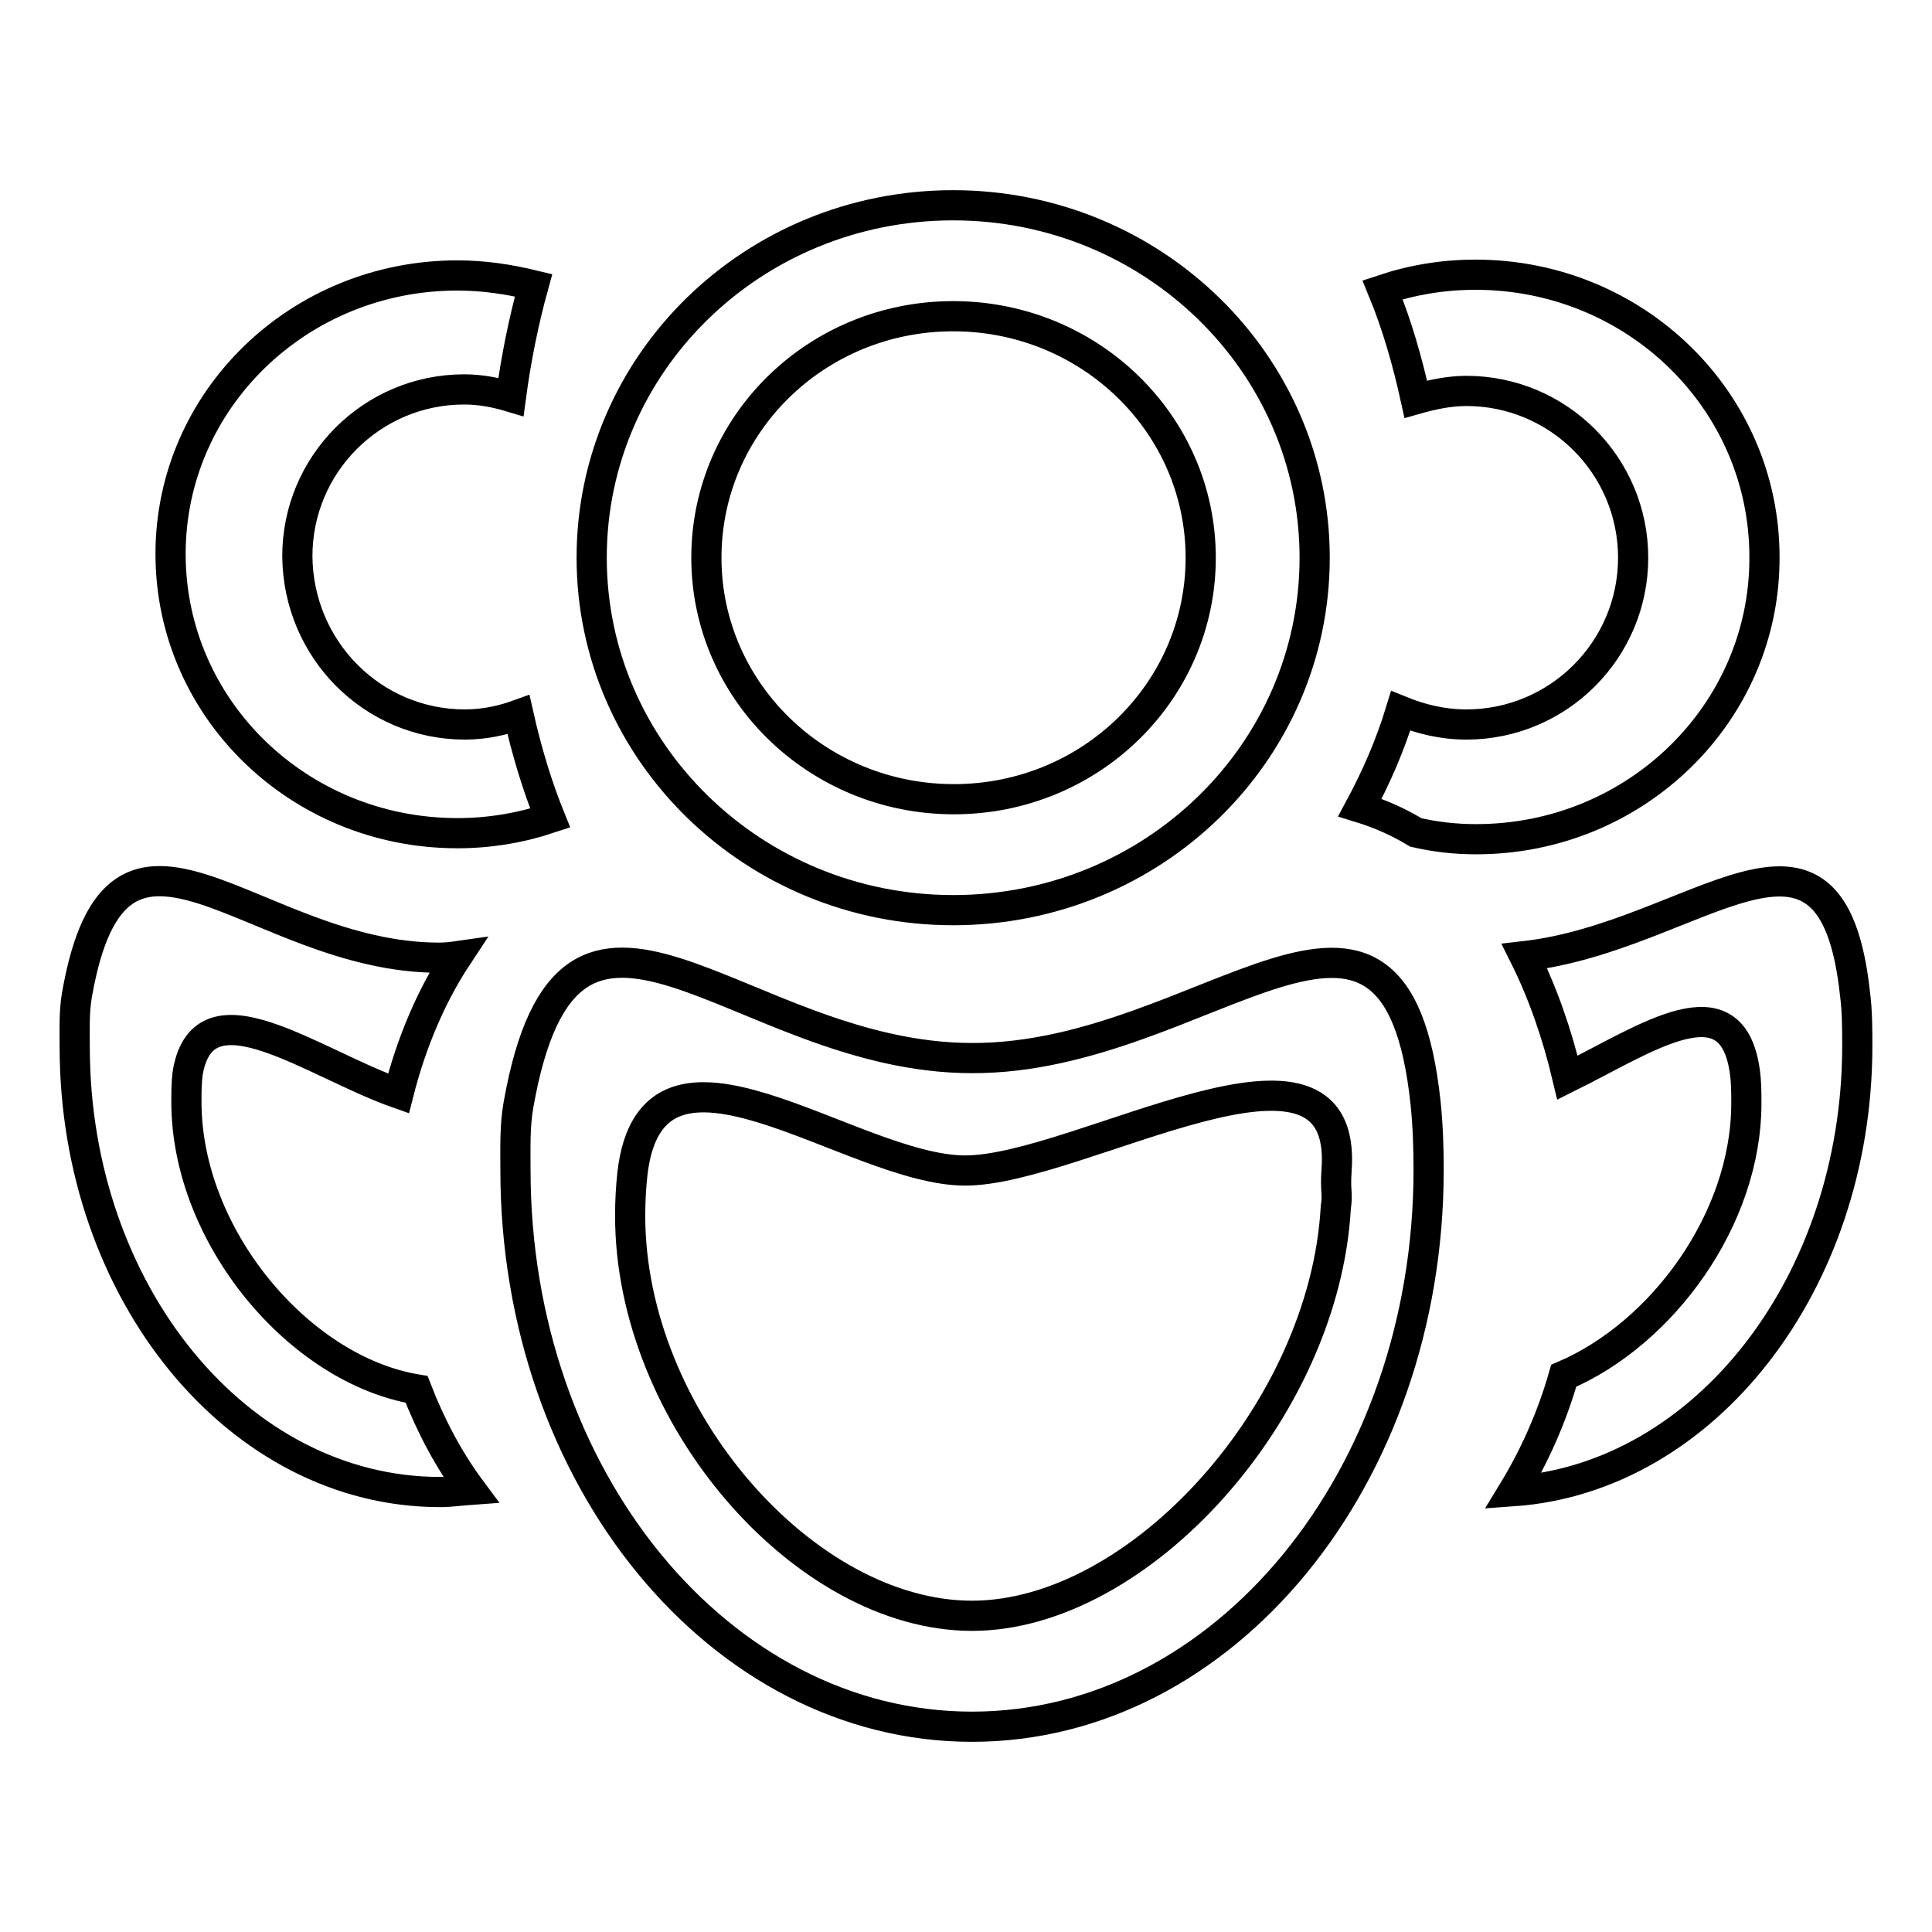 <?xml version="1.0" encoding="utf-8"?>
<!-- Svg Vector Icons : http://www.onlinewebfonts.com/icon -->
<!DOCTYPE svg PUBLIC "-//W3C//DTD SVG 1.1//EN" "http://www.w3.org/Graphics/SVG/1.1/DTD/svg11.dtd">
<svg version="1.1" xmlns="http://www.w3.org/2000/svg" xmlns:xlink="http://www.w3.org/1999/xlink" x="0px" y="0px" viewBox="0 0 256 256" enable-background="new 0 0 256 256" xml:space="preserve">
<g> <path stroke-width="4" fill-opacity="0" stroke="#000000"  d="M200.5,197.6c2.8-4.6,5.1-9.7,6.7-15.3c13.1-5.6,24.2-20.8,24.2-36.1c0-1.4,0-2.8-0.2-4.2 c-1.7-12.4-13-4.4-23.5,0.8c-1.4-5.9-3.3-11.3-5.7-16.1c22.8-2.6,40.7-23.7,43.8,5c0.3,2.3,0.3,4.7,0.3,7.1 C246,170.1,225.9,195.8,200.5,197.6L200.5,197.6z M195.6,111.2c-2.8,0-5.4-0.3-8-0.9c-2.3-1.4-4.8-2.5-7.4-3.3 c2.1-3.9,4-8.2,5.4-12.8c2.7,1.1,5.6,1.8,8.7,1.8c12.2,0,22.1-9.9,22.1-22.1s-9.9-22.1-22.1-22.1c-2.3,0-4.6,0.5-6.7,1.1 c-1.1-5-2.5-9.9-4.4-14.5c3.9-1.3,8-2,12.3-2c21.2,0,38.3,16.7,38.3,37.4C233.9,94.4,216.8,111.2,195.6,111.2L195.6,111.2z  M188.9,146.2c0.3,2.9,0.4,5.8,0.4,8.8c0,40.8-27.1,73.8-60.5,73.8c-33.4,0-60.5-33-60.5-73.8c0-2.9-0.1-5.8,0.4-8.6 c6.8-38.4,29-6.2,60.1-6.2C159.8,140.3,184.9,108.1,188.9,146.2L188.9,146.2z M177.1,155.1c1.7-22.3-34.1,0-49.2,0 c-15.1,0-41.5-22.1-44.1,0.4c-0.2,1.8-0.3,3.7-0.3,5.6c0,26.6,23.1,53,45.3,53c22.2,0,46.7-27.2,48.2-54.1 C177.3,158,176.9,158,177.1,155.1z M126.3,120.6c-26.4,0-47.9-20.9-47.9-46.7s21.4-46.7,47.9-46.7c26.4,0,47.9,20.9,47.9,46.7 S152.8,120.6,126.3,120.6z M126.3,41.9c-18.1,0-32.7,14.3-32.7,32s14.7,32,32.8,32c18.1,0,32.7-14.3,32.7-32S144.4,41.9,126.3,41.9 L126.3,41.9z M61.6,96c2.5,0,4.9-0.5,7.1-1.3c1.1,4.9,2.5,9.5,4.2,13.7c-3.9,1.3-8,2-12.3,2c-21,0-38-16.5-38-37 c0-20.4,17-36.9,38-36.9c3.5,0,6.8,0.5,10.1,1.3c-1.3,4.7-2.3,9.6-3,14.8c-2-0.6-4-1-6.2-1c-12.2,0-22.1,9.9-22.1,22.1 C39.5,86.1,49.4,96,61.6,96L61.6,96z M60.6,126.7c-3.5,5.3-6.1,11.5-7.8,18.2c-11.4-4-25.7-15-27.9-2.9c-0.2,1.3-0.2,2.7-0.2,4 c0,17.8,14.9,35.5,30.5,38.1c1.9,4.9,4.3,9.4,7.2,13.3c-1.4,0.1-2.7,0.3-4.1,0.3c-26.7,0-48.4-26.4-48.4-59c0-2.3-0.1-4.6,0.3-6.9 c5.4-30.7,23.2-4.9,48-4.9C59.1,126.9,59.9,126.8,60.6,126.7L60.6,126.7z"/></g>
</svg>